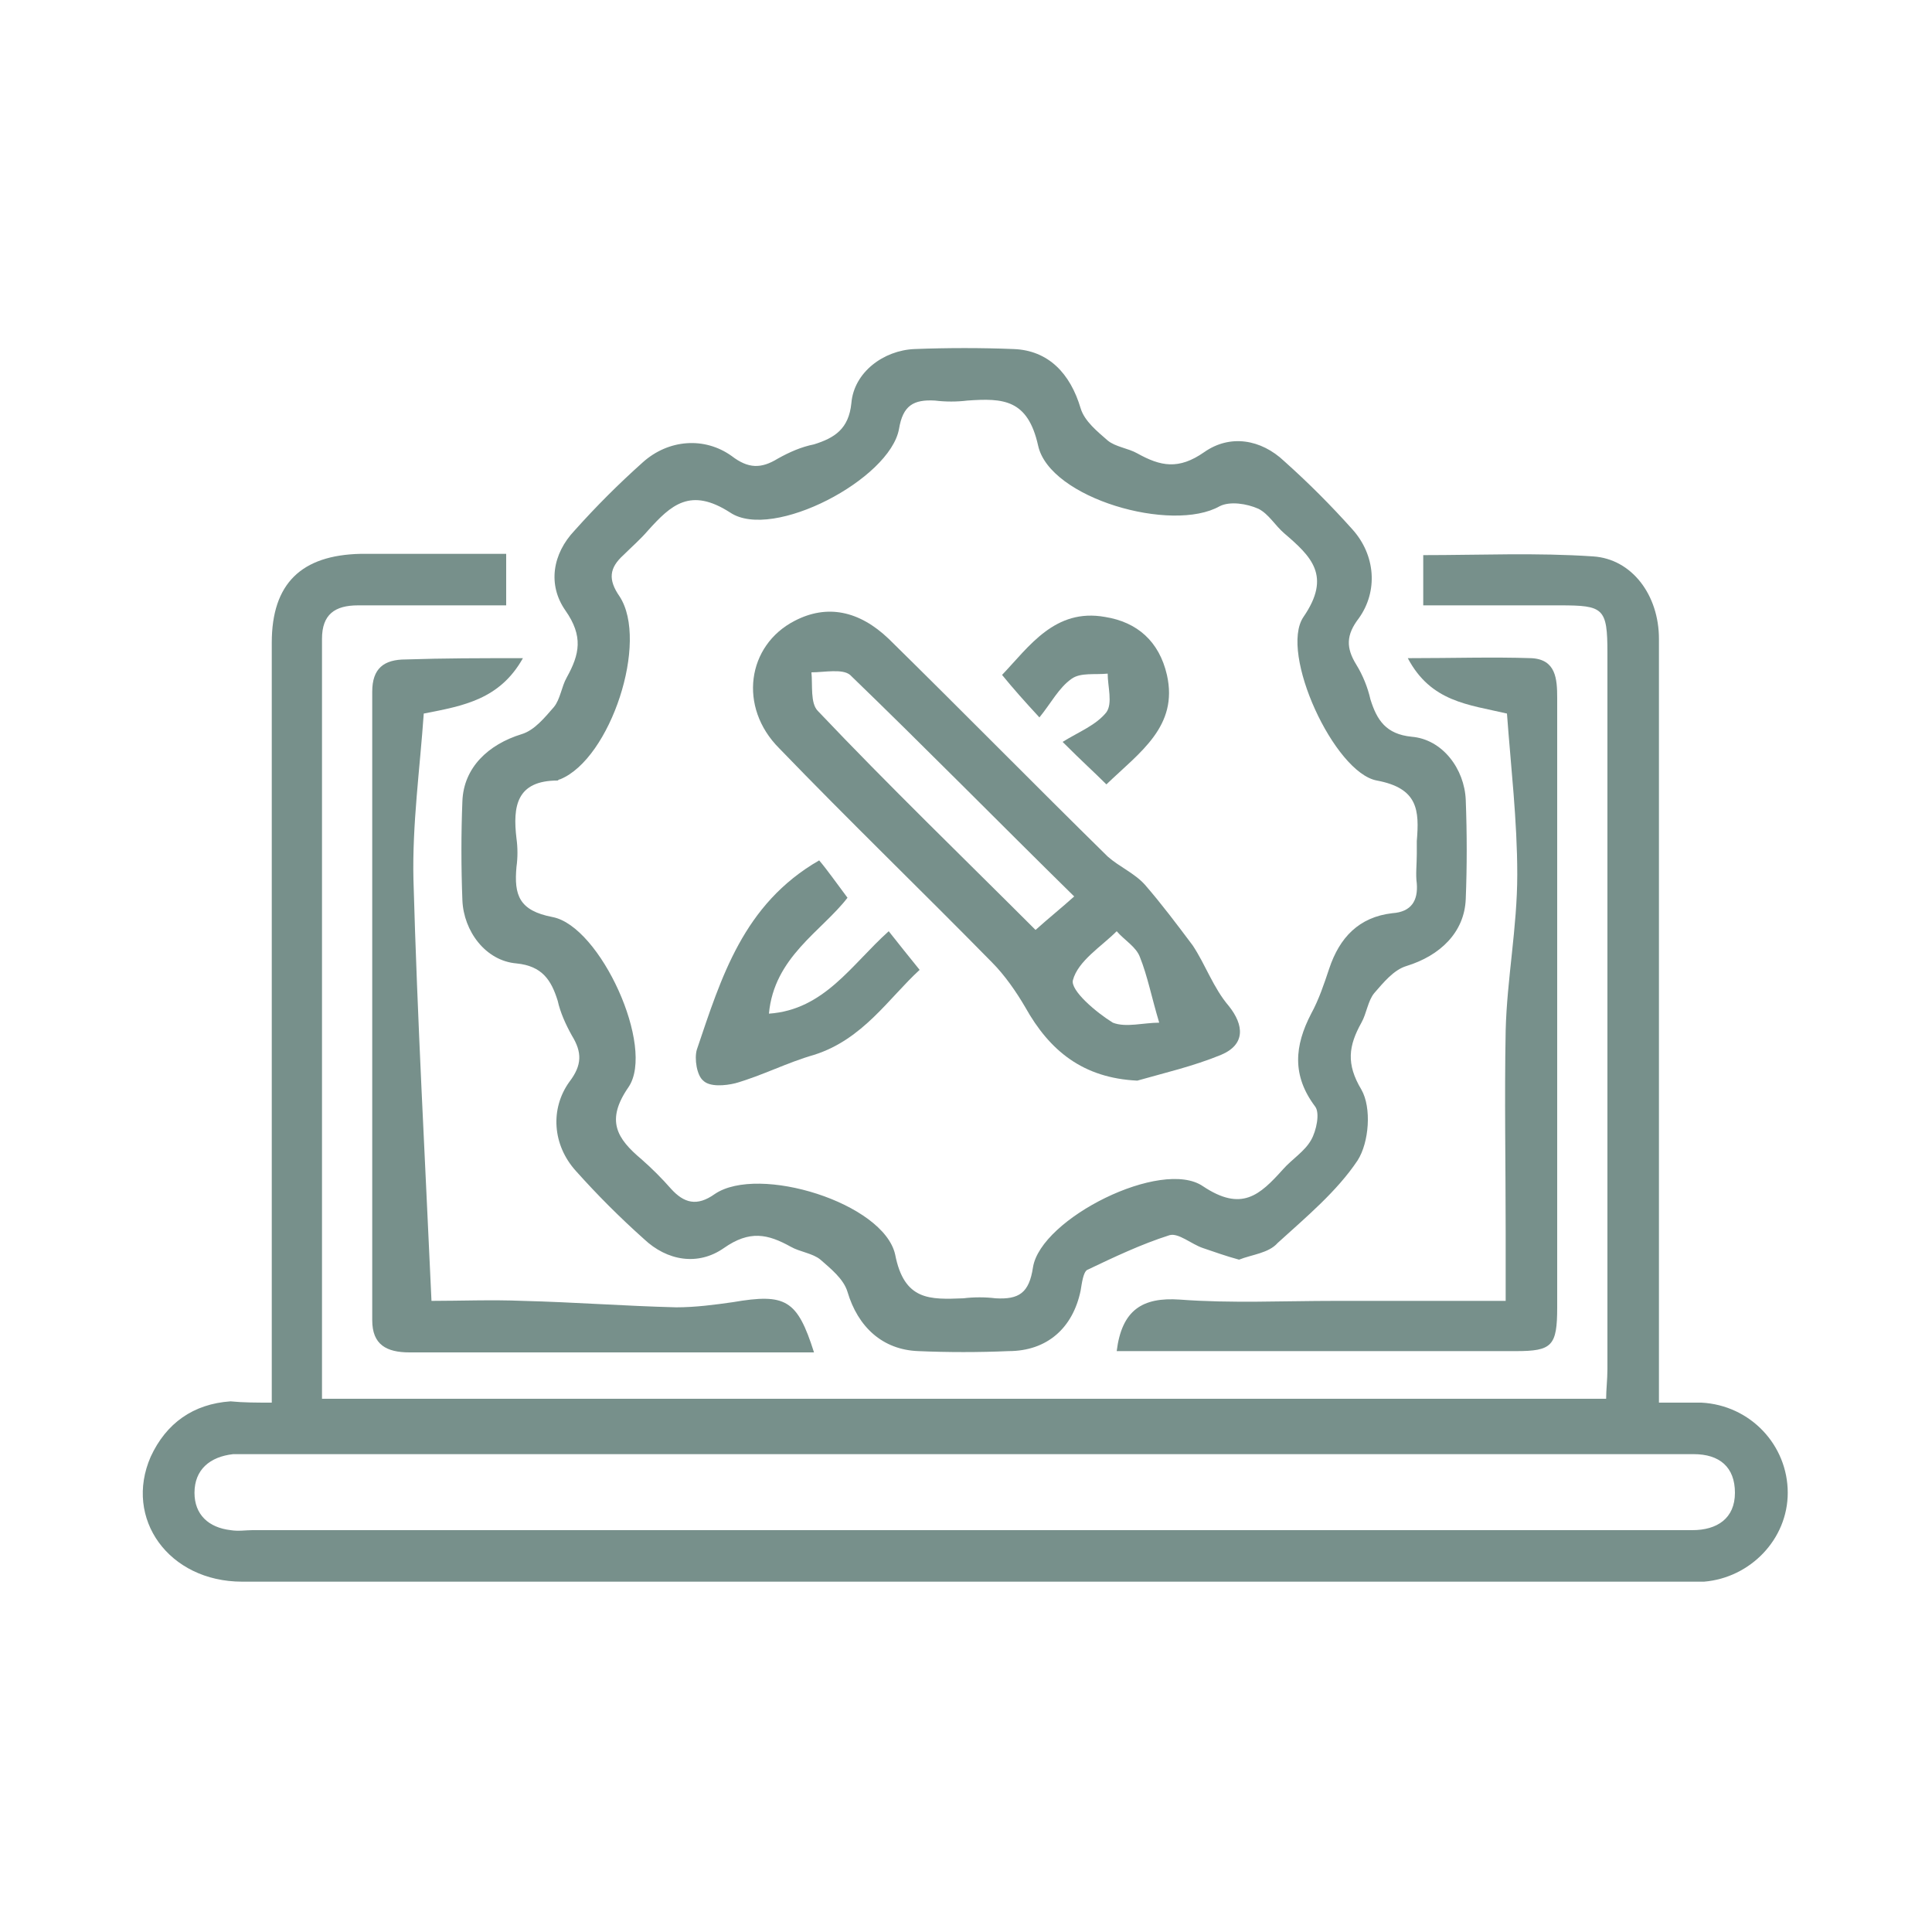 <?xml version="1.0" encoding="utf-8"?>
<!-- Generator: Adobe Illustrator 27.9.5, SVG Export Plug-In . SVG Version: 9.03 Build 54986)  -->
<svg version="1.1" id="Layer_1" xmlns="http://www.w3.org/2000/svg" xmlns:xlink="http://www.w3.org/1999/xlink" x="0px" y="0px"
	 viewBox="0 0 150 150" style="enable-background:new 0 0 150 150;" xml:space="preserve">
<style type="text/css">
	.st0{fill:#77908B;}
</style>
<g>
	<g>
		<path class="st0" d="M21.1,108.9c0-9,0-17.7,0-26.3c0-10.9,0-21.8,0-32.7c0-4.6,2.3-6.8,6.9-6.9c3.7,0,7.5,0,11.3,0
			c0,1.4,0,2.5,0,4c-3.9,0-7.7,0-11.5,0c-1.8,0-2.8,0.7-2.8,2.6c0,19.6,0,39.2,0,59c33.2,0,66.4,0,99.7,0c0-0.7,0.1-1.5,0.1-2.3
			c0-18.5,0-37.1,0-55.6c0-3.5-0.3-3.7-3.7-3.7c-3.5,0-7,0-10.6,0c0-1.3,0-2.5,0-3.9c4.4,0,8.8-0.2,13.2,0.1c3,0.2,5.1,3,5.1,6.4
			c0,10.6,0,21.3,0,31.9c0,9,0,18.1,0,27.4c1.2,0,2.3,0,3.3,0c3.8,0.2,6.7,3.3,6.7,7c0,3.6-2.9,6.6-6.5,6.9c-0.4,0-0.8,0-1.2,0
			c-37.4,0-74.9,0-112.3,0c-5.7,0-9.2-4.9-7.1-9.7c1.2-2.6,3.3-4.1,6.2-4.3C18.9,108.9,19.9,108.9,21.1,108.9z M75,112.9
			c-18.3,0-36.6,0-54.9,0c-0.7,0-1.3,0-2,0c-1.8,0.2-3,1.2-3,3c0,1.7,1.1,2.7,2.8,2.9c0.6,0.1,1.2,0,1.7,0c36.9,0,73.7,0,110.6,0
			c0.4,0,0.8,0,1.2,0c1.9,0,3.3-0.9,3.3-2.9c0-2-1.2-3-3.2-3c-0.7,0-1.3,0-2,0C111.5,112.9,93.2,112.9,75,112.9z"/>
		<path class="st0" d="M96.2,97.8c-1.1-0.3-1.9-0.6-2.8-0.9c-0.9-0.3-1.9-1.2-2.6-1c-2.2,0.7-4.3,1.7-6.4,2.7
			c-0.3,0.2-0.4,1-0.5,1.6c-0.6,2.9-2.6,4.7-5.6,4.7c-2.3,0.1-4.7,0.1-7,0c-2.8-0.1-4.7-1.9-5.5-4.6c-0.3-1-1.3-1.8-2.1-2.5
			c-0.6-0.5-1.6-0.6-2.3-1c-1.8-1-3.2-1.3-5.2,0.1c-2,1.4-4.4,1-6.2-0.7c-1.9-1.7-3.6-3.4-5.3-5.3c-1.8-2-2-4.8-0.5-6.9
			c1-1.3,1-2.3,0.2-3.6c-0.5-0.9-0.9-1.8-1.1-2.7c-0.5-1.6-1.2-2.7-3.2-2.9c-2.4-0.2-4.1-2.5-4.2-4.9c-0.1-2.6-0.1-5.2,0-7.7
			c0.1-2.6,2-4.4,4.6-5.2c1-0.3,1.8-1.3,2.5-2.1c0.5-0.6,0.6-1.6,1-2.3c1-1.8,1.3-3.2-0.1-5.2c-1.4-2-1-4.4,0.7-6.2
			c1.7-1.9,3.4-3.6,5.3-5.3c2-1.8,4.8-2,6.9-0.5c1.3,1,2.3,1,3.6,0.2c0.9-0.5,1.8-0.9,2.8-1.1c1.6-0.5,2.7-1.2,2.9-3.2
			c0.2-2.4,2.5-4.1,4.9-4.2c2.6-0.1,5.2-0.1,7.7,0c2.7,0.1,4.4,1.9,5.2,4.6c0.3,1,1.3,1.8,2.1,2.5c0.6,0.5,1.6,0.6,2.3,1
			c1.8,1,3.2,1.3,5.2-0.1c2-1.4,4.4-1,6.2,0.7c1.9,1.7,3.6,3.4,5.3,5.3c1.8,2,2,4.8,0.5,6.9c-1,1.3-1,2.3-0.2,3.6
			c0.5,0.8,0.9,1.8,1.1,2.7c0.5,1.6,1.2,2.7,3.2,2.9c2.4,0.2,4.1,2.5,4.2,4.9c0.1,2.6,0.1,5.2,0,7.7c-0.1,2.6-2,4.4-4.6,5.2
			c-1,0.3-1.8,1.3-2.5,2.1c-0.5,0.6-0.6,1.6-1,2.3c-1,1.8-1.2,3.2,0,5.2c0.8,1.4,0.6,4.1-0.3,5.5c-1.6,2.4-4,4.4-6.2,6.4
			C98.5,97.3,97.2,97.4,96.2,97.8z M110,66.3c0-0.3,0-0.7,0-1c0.2-2.4,0.1-4.1-3.1-4.7c-3.3-0.6-7.6-9.9-5.7-12.7
			c2.2-3.2,0.6-4.7-1.5-6.5c-0.7-0.6-1.2-1.5-2-1.9c-0.9-0.4-2.2-0.6-3-0.2c-3.7,2.1-13.2-0.6-14.1-4.7c-0.8-3.6-2.7-3.7-5.5-3.5
			c-0.8,0.1-1.7,0.1-2.5,0c-1.7-0.1-2.5,0.4-2.8,2.2c-0.7,3.9-9.8,8.7-13.1,6.5c-3.1-2-4.6-0.6-6.4,1.4c-0.6,0.7-1.3,1.3-1.9,1.9
			c-1.1,1-1.2,1.9-0.3,3.2c2.3,3.5-0.7,12.6-4.6,14.2c-0.1,0-0.2,0.1-0.2,0.1c-3.2,0-3.5,2-3.2,4.5c0.1,0.7,0.1,1.5,0,2.2
			c-0.2,2.2,0.2,3.4,2.8,3.9c3.7,0.7,8,10.1,5.9,13.2c-1.8,2.6-0.9,4,1,5.6c0.8,0.7,1.6,1.5,2.3,2.3c1,1.1,2,1.4,3.4,0.4
			c3.4-2.3,13.1,0.7,14,4.7c0.7,3.6,2.7,3.5,5.3,3.4c0.8-0.1,1.7-0.1,2.5,0c1.8,0.1,2.6-0.4,2.9-2.4c0.6-3.8,10-8.5,13.2-6.3
			c3,2,4.4,0.7,6.2-1.3c0.7-0.8,1.7-1.4,2.2-2.3c0.4-0.7,0.7-2.1,0.3-2.6c-1.8-2.4-1.6-4.7-0.3-7.2c0.6-1.1,1-2.3,1.4-3.5
			c0.8-2.4,2.3-4,4.9-4.3c1.5-0.1,2-1,1.9-2.3C109.9,67.9,110,67.1,110,66.3z"/>
		<path class="st0" d="M40.6,51.1c-1.8,3.2-4.6,3.7-7.7,4.3c-0.3,4.3-0.9,8.6-0.8,12.9c0.3,10.8,0.9,21.6,1.4,32.7
			c2.2,0,4.7-0.1,7.1,0c4,0.1,7.9,0.4,11.9,0.5c1.5,0,3-0.2,4.4-0.4c4.1-0.7,5-0.2,6.3,3.9c-4.4,0-8.7,0-12.9,0
			c-6.2,0-12.3,0-18.5,0c-1.8,0-2.9-0.6-2.9-2.5c0-16.3,0-32.5,0-48.8c0-1.8,0.9-2.5,2.6-2.5C34.5,51.1,37.2,51.1,40.6,51.1z"/>
		<path class="st0" d="M86.7,104.9c0.4-3.2,2-4.2,4.9-4c4,0.3,8,0.1,12.1,0.1c4.3,0,8.6,0,13.2,0c0-1.9,0-3.6,0-5.3
			c0-5.2-0.1-10.5,0-15.7c0.1-4,0.9-8,0.9-12.1c0-4.2-0.5-8.4-0.8-12.5c-3-0.7-5.9-0.9-7.7-4.3c3.5,0,6.6-0.1,9.6,0
			c1.9,0.1,2,1.6,2,3.1c0,9.5,0,19.1,0,28.6c0,6.2,0,12.5,0,18.7c0,3-0.4,3.4-3.2,3.4C107.4,104.9,97.1,104.9,86.7,104.9z"/>
		<path class="st0" d="M88.3,83.9c-4.2-0.2-6.8-2.3-8.7-5.7C78.9,77,78,75.7,77,74.7c-5.5-5.6-11.1-11-16.5-16.6
			c-3.2-3.2-2.5-8,1.2-9.9c2.5-1.3,5-0.8,7.3,1.4c5.7,5.6,11.3,11.3,17,16.9c0.9,0.8,2.1,1.3,2.9,2.2c1.3,1.5,2.5,3.1,3.7,4.7
			c1,1.5,1.6,3.3,2.8,4.7c1.2,1.5,1.3,3-0.6,3.8C92.6,82.8,90.4,83.3,88.3,83.9z M80.4,72.2c1-0.9,2-1.7,3-2.6
			C77.5,63.8,71.8,58,66,52.4c-0.6-0.5-2-0.2-3-0.2c0.1,1-0.1,2.4,0.5,3C69,61,74.8,66.6,80.4,72.2z M90,79.4
			c-0.6-2-0.9-3.6-1.5-5.1c-0.3-0.8-1.2-1.3-1.8-2c-1.2,1.2-3,2.3-3.4,3.8c-0.2,0.8,1.8,2.5,3.1,3.3C87.4,79.8,88.8,79.4,90,79.4z"
			/>
		<path class="st0" d="M59.7,78.7c4.3-0.3,6.4-3.8,9.3-6.4c0.8,1,1.5,1.9,2.4,3c-2.4,2.2-4.4,5.4-8.2,6.6c-2.1,0.6-4,1.6-6.1,2.2
			c-0.8,0.2-2,0.3-2.5-0.2c-0.5-0.4-0.7-1.7-0.5-2.4c1.9-5.6,3.6-11.3,9.5-14.7c0.6,0.7,1.3,1.7,2.2,2.9
			C63.8,72.3,60.1,74.3,59.7,78.7z"/>
		<path class="st0" d="M85.9,60.9c-1-1-1.8-1.7-3.4-3.3c1.3-0.8,2.6-1.3,3.4-2.3c0.5-0.7,0.1-2,0.1-3c-1,0.1-2.1-0.1-2.8,0.4
			c-1,0.7-1.6,1.9-2.5,3c-1.2-1.3-2-2.2-2.9-3.3c2.1-2.2,4.1-5.2,8-4.5c2.5,0.4,4.2,1.9,4.8,4.5C91.5,56.4,88.5,58.4,85.9,60.9z"/>
	</g>
</g>
</svg>
